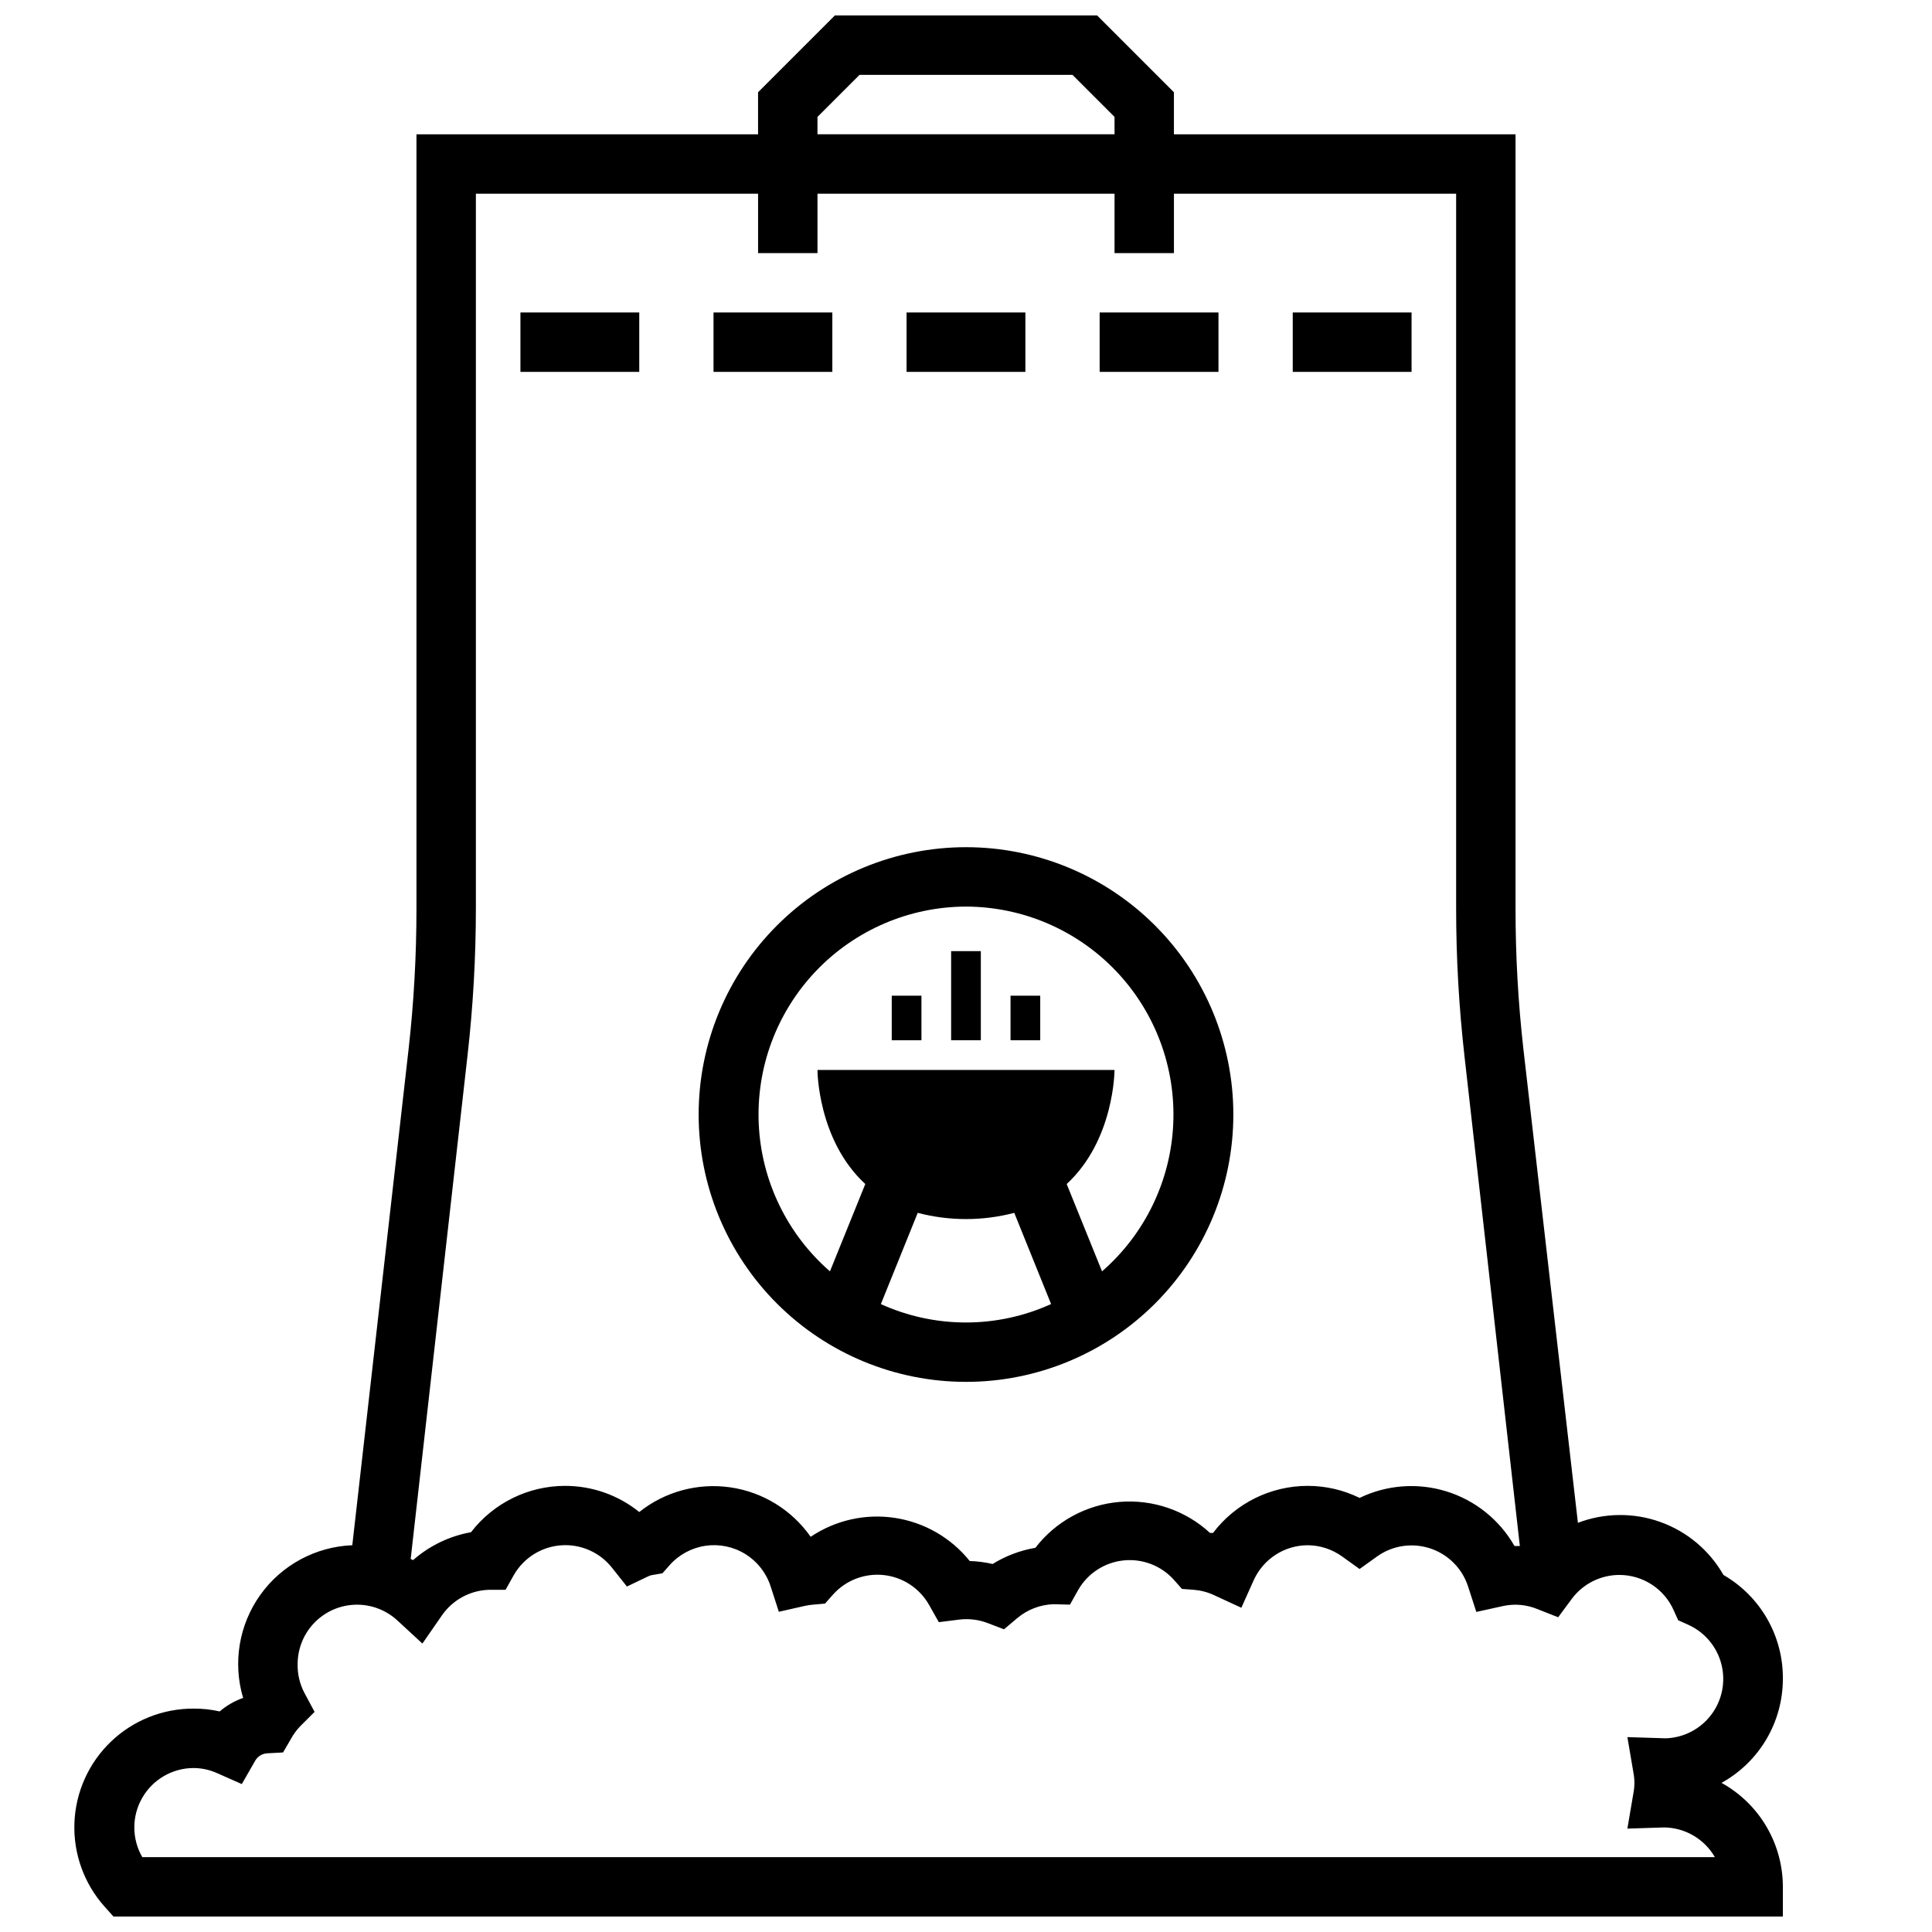<?xml version="1.0" encoding="UTF-8"?>
<!-- Uploaded to: SVG Repo, www.svgrepo.com, Generator: SVG Repo Mixer Tools -->
<svg width="800px" height="800px" version="1.1" viewBox="144 144 512 512" xmlns="http://www.w3.org/2000/svg">
 <defs>
  <clipPath id="a">
   <path d="m163 148.09h454v503.81h-454z"/>
  </clipPath>
 </defs>
 <path d="m400 510.21c18.789 0 36.809-7.465 50.098-20.75 13.285-13.289 20.75-31.309 20.75-50.098s-7.465-36.812-20.75-50.098c-13.289-13.285-31.309-20.75-50.098-20.75-18.793 0-36.812 7.465-50.098 20.75-13.289 13.285-20.754 31.309-20.754 50.098s7.465 36.809 20.754 50.098c13.285 13.285 31.305 20.75 50.098 20.75zm-22.555-20.625 9.762-24.168c8.387 2.199 17.195 2.199 25.582 0l9.762 24.168c-14.34 6.519-30.801 6.519-45.145 0zm22.555-105.33c15.039 0.035 29.414 6.215 39.785 17.109s15.836 25.551 15.133 40.578c-0.703 15.023-7.519 29.105-18.867 38.98l-9.367-23.145c12.676-11.688 12.676-30.227 12.676-30.227h-78.723s0 18.539 12.676 30.23l-9.367 23.145v-0.004c-11.348-9.875-18.16-23.957-18.867-38.98-0.703-15.027 4.766-29.684 15.137-40.578s24.742-17.074 39.785-17.109z"/>
 <path d="m396.06 396.06h7.871v23.617h-7.871z"/>
 <path d="m380.32 407.87h7.871v11.809h-7.871z"/>
 <path d="m411.8 407.87h7.871v11.809h-7.871z"/>
 <path d="m384.25 226.81h31.488v15.742h-31.488z"/>
 <path d="m435.42 226.81h31.488v15.742h-31.488z"/>
 <path d="m333.09 226.81h31.488v15.742h-31.488z"/>
 <path d="m281.92 226.81h31.488v15.742h-31.488z"/>
 <path d="m486.59 226.81h31.488v15.742h-31.488z"/>
 <g clip-path="url(#a)">
  <path d="m616.48 588.93c0.047-5.574-1.383-11.062-4.148-15.902-2.766-4.84-6.769-8.859-11.598-11.648-3.723-6.527-9.656-11.508-16.73-14.039-7.074-2.535-14.82-2.453-21.84 0.223l-14.445-125.52c-1.395-12.348-2.09-24.766-2.086-37.195v-205.26h-90.531v-11.141l-20.348-20.348h-69.512l-20.348 20.348v11.141h-90.527v205.26c0 12.43-0.695 24.848-2.086 37.195l-14.918 131.46c-9.719 0.383-18.715 5.238-24.371 13.148s-7.34 17.992-4.559 27.312c-2.277 0.805-4.383 2.016-6.219 3.582-2.262-0.512-4.57-0.762-6.891-0.746-8.16-0.035-16.02 3.098-21.914 8.746-5.894 5.644-9.367 13.359-9.684 21.516-0.316 8.156 2.547 16.117 7.984 22.203l2.363 2.637h442.41v-7.871c-0.004-5.625-1.512-11.148-4.371-15.996-2.856-4.844-6.961-8.836-11.887-11.555 4.926-2.723 9.031-6.715 11.887-11.559 2.859-4.848 4.367-10.367 4.371-15.996zm-255.84-413.95 11.141-11.141h56.441l11.141 11.141v4.606h-78.723zm-92.73 248.64c1.465-12.938 2.199-25.945 2.203-38.965v-189.32h74.785v15.742h15.742v-15.742h78.723v15.742h15.742v-15.742h74.785v189.52c0.004 13.02 0.742 26.031 2.203 38.969l14.68 129.89h-1.418 0.004c-3.953-6.93-10.391-12.105-18.012-14.473-7.621-2.367-15.855-1.75-23.039 1.719-4.289-2.102-9.004-3.191-13.777-3.188-9.848 0.012-19.125 4.629-25.074 12.477h-0.789 0.004c-6.496-5.984-15.207-8.969-24.012-8.223-8.801 0.75-16.887 5.16-22.277 12.16-4.019 0.688-7.867 2.144-11.336 4.289-1.988-0.461-4.019-0.723-6.059-0.785-4.941-6.16-12.02-10.242-19.828-11.43s-15.777 0.602-22.328 5.012c-4.984-7.121-12.688-11.863-21.289-13.109-8.602-1.242-17.336 1.121-24.133 6.539-5.574-4.496-12.52-6.941-19.68-6.93-9.758 0.012-18.961 4.547-24.914 12.281-5.695 1.02-11.004 3.578-15.352 7.398l-0.629-0.316zm317.48 181.05-10.117-0.316 1.613 9.484v0.008c0.328 1.742 0.328 3.531 0 5.273l-1.613 9.484 9.723-0.312c5.562 0.059 10.68 3.051 13.461 7.871h-416.75c-2.812-4.871-2.812-10.867-0.004-15.738s8-7.871 13.621-7.879c2.16 0.016 4.293 0.484 6.262 1.379l6.496 2.875 3.543-6.18-0.004-0.004c0.656-1.141 1.836-1.879 3.148-1.965l4.25-0.234 2.125-3.66v-0.004c0.633-1.141 1.398-2.195 2.285-3.148l3.938-3.938-2.715-5.078h-0.004c-1.219-2.344-1.828-4.953-1.77-7.594 0-4.102 1.602-8.039 4.465-10.977 2.859-2.938 6.75-4.644 10.852-4.754 4.098-0.113 8.078 1.379 11.094 4.156l6.652 6.141 5.156-7.438c2.832-4.113 7.445-6.641 12.438-6.809h4.445l2.203-3.938h0.004c2.606-4.531 7.293-7.473 12.504-7.852 5.215-0.379 10.277 1.855 13.512 5.961l3.938 4.961 5.668-2.715c0.309-0.152 0.641-0.258 0.984-0.316l2.754-0.473 1.852-2.086h-0.004c2.453-2.801 5.82-4.641 9.5-5.195 3.68-0.555 7.438 0.215 10.605 2.168 3.168 1.949 5.543 4.961 6.699 8.5l2.203 6.809 6.965-1.574h0.004c0.699-0.152 1.41-0.258 2.125-0.316l3.148-0.277 2.086-2.363v0.004c3.375-3.797 8.371-5.738 13.422-5.207 5.051 0.531 9.539 3.469 12.047 7.883l2.598 4.606 5.273-0.668c2.594-0.34 5.231-0.031 7.676 0.906l4.328 1.652 3.543-2.992c2.691-2.25 6.059-3.539 9.562-3.66l4.371 0.117 2.203-3.938v0.004c2.527-4.379 7.004-7.273 12.031-7.789 5.027-0.512 9.996 1.418 13.355 5.191l2.086 2.363 3.148 0.234c1.855 0.152 3.668 0.629 5.356 1.414l7.242 3.344 3.266-7.281v0.004c1.238-2.758 3.246-5.098 5.777-6.746 2.535-1.648 5.488-2.531 8.512-2.543 3.293 0.012 6.5 1.059 9.172 2.992l4.606 3.305 4.606-3.305h-0.004c4.074-2.922 9.293-3.727 14.059-2.172 4.766 1.551 8.504 5.281 10.07 10.043l2.203 6.809 6.965-1.535h0.004c3.047-0.691 6.234-0.43 9.133 0.746l5.59 2.203 3.582-4.84h-0.004c2.973-4.016 7.68-6.383 12.676-6.375 3.027 0.008 5.992 0.887 8.531 2.535 2.543 1.645 4.555 3.992 5.797 6.754l1.219 2.715 2.715 1.219v0.004c4.352 1.977 7.57 5.824 8.746 10.453 1.176 4.633 0.188 9.551-2.691 13.363-2.883 3.816-7.336 6.117-12.117 6.254z"/>
 </g>
</svg>
